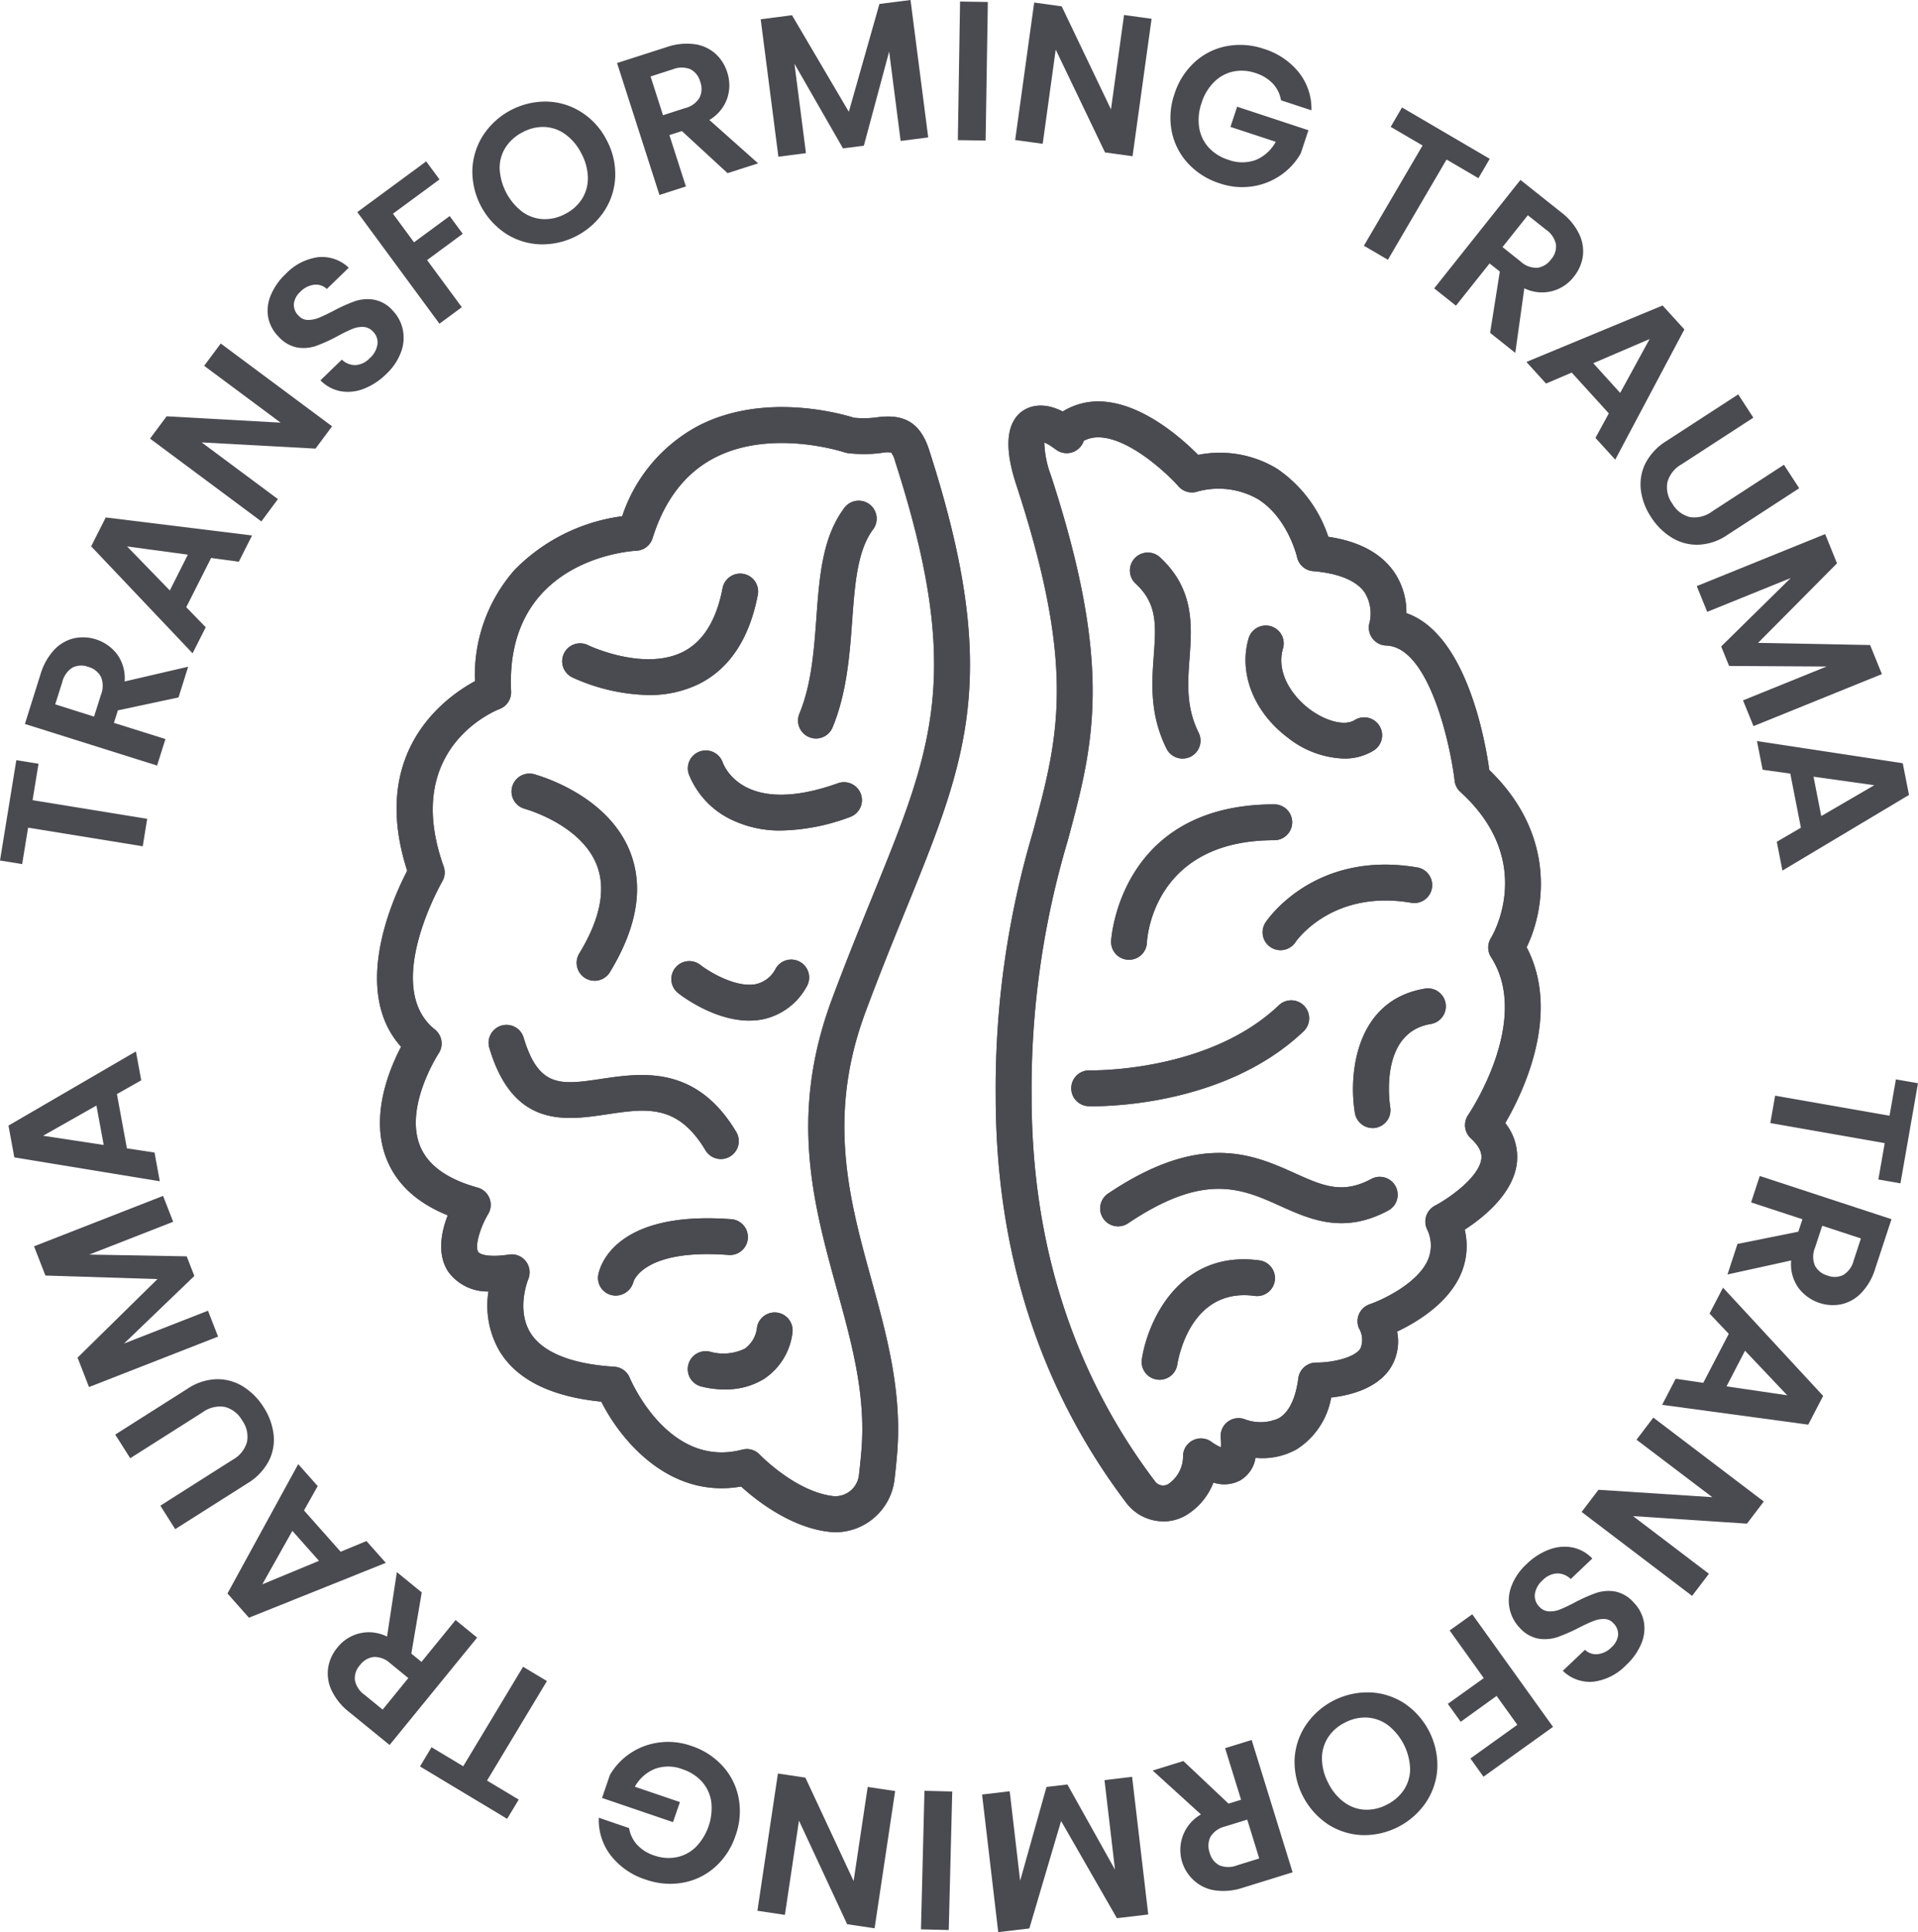 <?xml version="1.0" encoding="UTF-8"?>
<svg xmlns="http://www.w3.org/2000/svg" viewBox="0 0 193.657 195.069">
  <path fill="#4a4a51" d="m0 86.874 2.237.364.6-3.679 11.576 1.88.447-2.771-11.572-1.882.6-3.679-2.241-.361Z"></path>
  <path fill="#4a4a51" d="m9.496 72.349.708-2.237a2.336 2.336 0 0 0-.019-1.789 2.023 2.023 0 0 0-1.291-1 1.967 1.967 0 0 0-1.594.087 2.39 2.39 0 0 0-1.017 1.464l-.708 2.237Zm8.535-1.94-6.128 1.307-.4 1.265 5.2 1.631-.843 2.678-13.346-4.2 1.574-5.007a6.189 6.189 0 0 1 1.374-2.465 3.984 3.984 0 0 1 1.988-1.172 4.339 4.339 0 0 1 4.383 1.618 4.109 4.109 0 0 1 .75 2.736L19 67.31l-.975 3.1Z"></path>
  <path fill="#4a4a51" d="m18.969 55.997-6.137-.83 4.315 4.445 1.821-3.614Zm2.349.331-2.513 4.975 1.966 2.024-1.326 2.63-10.24-10.8 1.471-2.916 14.775 1.819-1.339 2.652-2.793-.38Z"></path>
  <path fill="#4a4a51" d="m33.53 43.04-1.674 2.252-11.494-.627 7.7 5.725-1.674 2.252-11.24-8.36 1.674-2.252 11.512.641-7.72-5.739 1.673-2.252Z"></path>
  <path fill="#4a4a51" d="M36.745 39.242a4.308 4.308 0 0 1-2.336.257 3.848 3.848 0 0 1-2.053-1.1l2.159-2.092a1.941 1.941 0 0 0 1.39.55 2.175 2.175 0 0 0 1.432-.7 2.325 2.325 0 0 0 .776-1.413 1.523 1.523 0 0 0-.454-1.271 1.438 1.438 0 0 0-.984-.467 2.651 2.651 0 0 0-1.123.212 15.676 15.676 0 0 0-1.486.727 16.8 16.8 0 0 1-2.14.975 3.924 3.924 0 0 1-1.873.171 3.38 3.38 0 0 1-1.912-1.088 3.789 3.789 0 0 1-1.066-1.983 3.964 3.964 0 0 1 .27-2.224 6.246 6.246 0 0 1 1.5-2.137 5.552 5.552 0 0 1 3.253-1.693 3.9 3.9 0 0 1 3.115 1.062l-2.211 2.146a1.6 1.6 0 0 0-1.271-.428 2.319 2.319 0 0 0-1.413.718 1.937 1.937 0 0 0-.647 1.213 1.518 1.518 0 0 0 .5 1.216 1.262 1.262 0 0 0 .917.409 2.887 2.887 0 0 0 1.078-.209c.37-.149.865-.38 1.484-.7a16.512 16.512 0 0 1 2.156-.975 4 4 0 0 1 1.9-.171 3.307 3.307 0 0 1 1.915 1.075 3.935 3.935 0 0 1 1.036 1.9 4.08 4.08 0 0 1-.151 2.282 5.817 5.817 0 0 1-1.516 2.265 6.619 6.619 0 0 1-2.239 1.473"></path>
  <path fill="#4a4a51" d="m43.031 16.294 1.345 1.822-4.7 3.459 2.126 2.889 3.6-2.651 1.319 1.792-3.6 2.652 3.508 4.759-2.26 1.664-8.293-11.267Z"></path>
  <g fill="#4a4a51">
    <path d="M58.787 20.048a3.944 3.944 0 0 0 .569-2.146 5.36 5.36 0 0 0-.669-2.433 5.292 5.292 0 0 0-1.622-1.921 3.839 3.839 0 0 0-2.079-.727 4.29 4.29 0 0 0-2.23.537 4.4 4.4 0 0 0-1.718 1.538 3.843 3.843 0 0 0-.589 2.13 5.877 5.877 0 0 0 2.288 4.358 3.91 3.91 0 0 0 2.1.74 4.338 4.338 0 0 0 2.247-.534 4.287 4.287 0 0 0 1.7-1.542m-4.161 4.622a6.856 6.856 0 0 1-3.495-1.049 7.542 7.542 0 0 1-3.433-6.53 6.926 6.926 0 0 1 1.116-3.476 7.543 7.543 0 0 1 6.394-3.359 6.788 6.788 0 0 1 3.478 1.058 7.161 7.161 0 0 1 2.559 2.812 7.269 7.269 0 0 1 .876 3.717 6.8 6.8 0 0 1-1.107 3.466 7.524 7.524 0 0 1-6.388 3.36"></path>
    <path d="m66.943 11.632 2.234-.718a2.331 2.331 0 0 0 1.451-1.045 2.034 2.034 0 0 0 .067-1.631 1.97 1.97 0 0 0-.991-1.252 2.407 2.407 0 0 0-1.783.016l-2.234.718 1.255 3.913Zm6.51 5.844-4.605-4.244-1.261.405 1.667 5.187-2.671.859-4.28-13.32 5-1.605a6.155 6.155 0 0 1 2.81-.3 3.981 3.981 0 0 1 2.105.946 4.243 4.243 0 0 1 1.21 1.9 4.18 4.18 0 0 1 0 2.619 4.111 4.111 0 0 1-1.806 2.189l4.923 4.38-3.093.991Z"></path>
  </g>
  <path fill="#4a4a51" d="m91.934 0-3.141.4-3.089 10.887-5.738-9.751-3.16.409 1.786 13.876 2.784-.361-1.162-9.024 4.9 8.544 2.107-.27 2.555-9.506 1.159 9.026 2.784-.357Z"></path>
  <path fill="#4a4a51" d="M96.711 14.147 96.935.156l2.805.045-.224 13.99z"></path>
  <path fill="#4a4a51" d="m102.5 14.135 2.78.383 1.313-9.511 4.979 10.382 2.78.383 1.921-13.876-2.78-.383-1.319 9.529-4.975-10.4-2.78-.385Z"></path>
  <path fill="#4a4a51" d="M129.343 10.123a3.252 3.252 0 0 0-.833-1.689 4.078 4.078 0 0 0-1.722-1.053 4.3 4.3 0 0 0-2.272-.158 3.878 3.878 0 0 0-1.927 1.053 5.1 5.1 0 0 0-1.268 2.115 5.154 5.154 0 0 0-.242 2.494 3.9 3.9 0 0 0 .952 2 4.537 4.537 0 0 0 2 1.248 3.978 3.978 0 0 0 2.762.017 4.086 4.086 0 0 0 2.018-1.834l-4.573-1.505.673-2.037 7.2 2.375-.77 2.321a6.56 6.56 0 0 1-1.988 2.191 6.8 6.8 0 0 1-2.881 1.152 6.989 6.989 0 0 1-3.331-.305 7.39 7.39 0 0 1-3.186-2.011 6.653 6.653 0 0 1-1.644-3.212 7.27 7.27 0 0 1 .273-3.794 7.358 7.358 0 0 1 2.044-3.221 6.569 6.569 0 0 1 3.234-1.612 7.358 7.358 0 0 1 3.74.273 7.26 7.26 0 0 1 3.54 2.381 5.887 5.887 0 0 1 1.271 3.826l-3.067-1.01Z"></path>
  <path fill="#4a4a51" d="m150.415 16.035-1.142 1.953-3.218-1.882-5.922 10.121-2.423-1.419 5.925-10.118-3.219-1.883 1.142-1.957Z"></path>
  <path fill="#4a4a51" d="m151.708 24.944 1.834 1.464a2.337 2.337 0 0 0 1.676.627 2.04 2.04 0 0 0 1.393-.853 1.951 1.951 0 0 0 .489-1.516 2.4 2.4 0 0 0-1-1.477l-1.838-1.458-2.555 3.212Zm-1.255 8.66.982-6.188-1.036-.82-3.395 4.264-2.195-1.748 8.708-10.949 4.11 3.27a6.131 6.131 0 0 1 1.808 2.169 4.022 4.022 0 0 1 .38 2.275 4.221 4.221 0 0 1-.908 2.059 4.045 4.045 0 0 1-5 1.168l-.911 6.523-2.542-2.024Z"></path>
  <path fill="#4a4a51" d="m163.588 39.665 2.97-5.436-5.689 2.44 2.719 3Zm-1.149 2.072-3.746-4.123-2.594 1.11-1.979-2.182 13.748-5.7 2.2 2.416-6.98 13.148-2-2.195 1.352-2.475Z"></path>
  <path fill="#4a4a51" d="m177.033 42.166-7.261 4.718a2.957 2.957 0 0 0-1.419 1.806 2.8 2.8 0 0 0 .5 2.156 2.834 2.834 0 0 0 1.78 1.358 2.975 2.975 0 0 0 2.227-.563l7.261-4.718 1.542 2.369L174.419 54a5.558 5.558 0 0 1-2.951.995 4.854 4.854 0 0 1-2.68-.721 6.546 6.546 0 0 1-2.085-2.072 6.365 6.365 0 0 1-1.027-2.716 4.781 4.781 0 0 1 .457-2.7 5.784 5.784 0 0 1 2.127-2.265l7.244-4.705 1.529 2.353Z"></path>
  <path fill="#4a4a51" d="m190.012 68.057-12.966 5.251-1.055-2.6 8.434-3.417-9.841-.058-.8-1.967 7.022-6.909-8.434 3.415-1.053-2.6 12.965-5.252 1.194 2.955-7.971 8.029 11.315.218Z"></path>
  <path fill="#4a4a51" d="m183.891 82.388 5.352-3.115-6.134-.859.781 3.974Zm-2.057 1.181-1.071-5.468-2.793-.389-.573-2.894 14.719 2.238.631 3.2-12.779 7.637-.569-2.909 2.436-1.419Z"></path>
  <path fill="#4a4a51" d="m190.783 112.643-11.55-2.024-.487 2.764 11.551 2.025-.644 3.672 2.232.389 1.77-10.108-2.23-.385Z"></path>
  <path fill="#4a4a51" d="m183.988 123.75-.734 2.227a2.346 2.346 0 0 0-.006 1.793 2.05 2.05 0 0 0 1.284 1.01 1.956 1.956 0 0 0 1.59-.067 2.379 2.379 0 0 0 1.04-1.454l.731-2.227Zm-8.557 1.834 6.143-1.233.415-1.259-5.185-1.7.876-2.667 13.3 4.363-1.641 4.988a6.074 6.074 0 0 1-1.406 2.452 3.973 3.973 0 0 1-2 1.146A4.349 4.349 0 0 1 181.57 130a4.113 4.113 0 0 1-.718-2.745l-6.43 1.413 1.01-3.086Z"></path>
  <path fill="#4a4a51" d="m174.324 139.966 6.128.9-4.261-4.5Zm-2.346-.361 2.572-4.943-1.94-2.046 1.358-2.617 10.112 10.931-1.506 2.9-14.752-2 1.367-2.632 2.79.411Z"></path>
  <path fill="#4a4a51" d="m159.695 152.643 1.7-2.236 11.492.746-7.65-5.8 1.696-2.235 11.154 8.473-1.7 2.234-11.5-.76 7.659 5.821-1.7 2.234Z"></path>
  <path fill="#4a4a51" d="M156.392 156.452a4.347 4.347 0 0 1 2.34-.232 3.814 3.814 0 0 1 2.04 1.127l-2.178 2.07a1.946 1.946 0 0 0-1.384-.567 2.177 2.177 0 0 0-1.442.679 2.31 2.31 0 0 0-.794 1.4 1.538 1.538 0 0 0 .444 1.278 1.416 1.416 0 0 0 .978.476 2.654 2.654 0 0 0 1.127-.2 16.457 16.457 0 0 0 1.493-.711 16.645 16.645 0 0 1 2.15-.952 3.947 3.947 0 0 1 1.876-.151 3.377 3.377 0 0 1 1.9 1.11 3.768 3.768 0 0 1 1.043 2 3.929 3.929 0 0 1-.29 2.221 6.307 6.307 0 0 1-1.522 2.12 5.575 5.575 0 0 1-3.273 1.661 3.911 3.911 0 0 1-3.106-1.1l2.237-2.12a1.6 1.6 0 0 0 1.265.441 2.286 2.286 0 0 0 1.419-.7 1.966 1.966 0 0 0 .662-1.21 1.538 1.538 0 0 0-.486-1.223 1.256 1.256 0 0 0-.911-.418 2.8 2.8 0 0 0-1.081.2c-.374.141-.869.37-1.493.686a17.061 17.061 0 0 1-2.166.949 4.054 4.054 0 0 1-1.9.151 3.361 3.361 0 0 1-1.9-1.1 3.943 3.943 0 0 1-1.014-1.908 4.071 4.071 0 0 1 .177-2.282 5.765 5.765 0 0 1 1.542-2.247 6.572 6.572 0 0 1 2.252-1.451"></path>
  <path fill="#4a4a51" d="m149.785 179.374-1.32-1.841 4.737-3.4-2.094-2.916-3.623 2.611-1.3-1.809 3.629-2.6-3.446-4.809 2.282-1.635 8.155 11.367Z"></path>
  <g fill="#4a4a51">
    <path d="M134.076 175.43a3.91 3.91 0 0 0-.6 2.14 5.371 5.371 0 0 0 .64 2.44 5.25 5.25 0 0 0 1.6 1.94 3.822 3.822 0 0 0 2.072.753 4.328 4.328 0 0 0 2.237-.508 4.41 4.41 0 0 0 1.737-1.516 3.855 3.855 0 0 0 .614-2.127 5.866 5.866 0 0 0-2.237-4.383 3.915 3.915 0 0 0-2.092-.766 4.32 4.32 0 0 0-2.249.508 4.238 4.238 0 0 0-1.722 1.519m4.216-4.57a6.87 6.87 0 0 1 3.482 1.091 7.559 7.559 0 0 1 3.35 6.569 6.842 6.842 0 0 1-1.159 3.463 7.547 7.547 0 0 1-6.433 3.286 6.86 6.86 0 0 1-3.466-1.1 7.615 7.615 0 0 1-3.353-6.569 6.821 6.821 0 0 1 1.149-3.456 7.512 7.512 0 0 1 6.43-3.28"></path>
    <path d="m125.93 183.706-2.239.692a2.367 2.367 0 0 0-1.467 1.032 2.053 2.053 0 0 0-.08 1.629 1.946 1.946 0 0 0 .978 1.261 2.391 2.391 0 0 0 1.783 0l2.239-.692-1.213-3.926Zm-6.446-5.915 4.557 4.3 1.268-.393-1.612-5.207 2.68-.827 4.135 13.361-5.018 1.555a6.148 6.148 0 0 1-2.81.27 3.965 3.965 0 0 1-2.094-.969 4.132 4.132 0 0 1 .667-6.7l-4.875-4.432 3.1-.959Z"></path>
  </g>
  <path fill="#4a4a51" d="m111.519 179.717 1.06 9.037-4.805-8.595-2.111.247-2.661 9.474-1.055-9.037-2.788.329 1.631 13.892 3.141-.37 3.206-10.848 5.634 9.812 3.167-.374-1.631-13.9Z"></path>
  <path fill="#4a4a51" d="m92.989 194.783.353-13.987 2.804.071-.353 13.987z"></path>
  <path fill="#4a4a51" d="m76.474 192.908 2.775.416 1.423-9.517 4.862 10.456 2.771.415 2.076-13.858-2.771-.411-1.423 9.493-4.869-10.436-2.773-.415Z"></path>
  <path fill="#4a4a51" d="M63.518 184.558a3.281 3.281 0 0 0 .817 1.693 4 4 0 0 0 1.713 1.071 4.282 4.282 0 0 0 2.265.18 3.869 3.869 0 0 0 1.944-1.03 5.644 5.644 0 0 0 1.557-4.579 3.888 3.888 0 0 0-.93-2.008 4.524 4.524 0 0 0-1.983-1.268 3.962 3.962 0 0 0-2.762-.041 4.089 4.089 0 0 0-2.04 1.808l4.553 1.551-.7 2.024-7.166-2.442.792-2.31a6.6 6.6 0 0 1 2.011-2.166 6.773 6.773 0 0 1 2.894-1.114 6.994 6.994 0 0 1 3.324.338 7.379 7.379 0 0 1 3.167 2.044 6.581 6.581 0 0 1 1.605 3.221 7.216 7.216 0 0 1-.309 3.781 7.3 7.3 0 0 1-2.079 3.189 6.589 6.589 0 0 1-3.251 1.574 7.356 7.356 0 0 1-3.736-.312 7.256 7.256 0 0 1-3.515-2.414 5.838 5.838 0 0 1-1.229-3.833l3.05 1.043Z"></path>
  <path fill="#4a4a51" d="m42.406 178.338 1.165-1.94 3.2 1.921 6.043-10.047 2.407 1.445-6.047 10.047 3.2 1.921-1.168 1.94Z"></path>
  <path fill="#4a4a51" d="m41.225 169.414-1.815-1.484a2.354 2.354 0 0 0-1.669-.647 2.056 2.056 0 0 0-1.4.833 1.949 1.949 0 0 0-.508 1.512 2.4 2.4 0 0 0 .984 1.486l1.819 1.484 2.594-3.186Zm1.358-8.644-1.053 6.175 1.027.837L46 163.557l2.176 1.773-8.84 10.841-4.071-3.318a6.111 6.111 0 0 1-1.783-2.191 3.992 3.992 0 0 1-.351-2.278 4.207 4.207 0 0 1 .934-2.046 4.04 4.04 0 0 1 5.014-1.108l.991-6.513 2.513 2.053Z"></path>
  <path fill="#4a4a51" d="m29.519 154.552-3.035 5.4 5.723-2.372Zm1.175-2.059 3.7 4.168 2.607-1.078 1.953 2.2-13.819 5.539-2.169-2.446 7.144-13.06 1.966 2.217Z"></path>
  <path fill="#4a4a51" d="m16.19 152.01 7.311-4.64a2.961 2.961 0 0 0 1.436-1.793 2.77 2.77 0 0 0-.483-2.163 2.826 2.826 0 0 0-1.76-1.374 2.969 2.969 0 0 0-2.234.541l-7.311 4.64-1.512-2.388 7.292-4.627a5.567 5.567 0 0 1 2.961-.965 4.9 4.9 0 0 1 2.671.75 6.56 6.56 0 0 1 2.066 2.094 6.381 6.381 0 0 1 .995 2.729 4.719 4.719 0 0 1-.486 2.691 5.811 5.811 0 0 1-2.146 2.247l-7.3 4.627-1.5-2.369Z"></path>
  <path fill="#4a4a51" d="m3.435 125.826 13.03-5.091 1.021 2.613-8.473 3.312 9.838.179.772 1.98-7.1 6.822L21 132.327l1.017 2.613-13.031 5.094-1.155-2.97 8.068-7.93-11.312-.357Z"></path>
  <path fill="#4a4a51" d="m4.349 114.664 5.388-3.05.734 3.98-6.121-.93Zm-3.493-1.027.592 3.212 14.687 2.41-.532-2.9-2.79-.422-1.008-5.481 2.453-1.39-.534-2.918-12.868 7.489Z"></path>
  <g fill="#4a4a51">
    <path d="M105.441 44.669a10.169 10.169 0 0 0 .666 3.321c6.372 19.521 4.306 27.2 1.687 36.927a87.705 87.705 0 0 0-3.636 25.735c0 14.884 4.187 27.965 12.448 38.884a1.014 1.014 0 0 0 1.345.3 3.4 3.4 0 0 0 1.5-2.925 1.81 1.81 0 0 1 2.9-1.322 4.744 4.744 0 0 0 .93.532 5.637 5.637 0 0 0-.026-.959 1.808 1.808 0 0 1 2.478-1.858 4.444 4.444 0 0 0 3.383-.119c1.036-.612 1.7-1.975 1.975-4.049a1.809 1.809 0 0 1 1.8-1.57.519.519 0 0 1 .074 0c1.406 0 3.74-.437 4.383-1.4a2.268 2.268 0 0 0-.141-2.076 1.812 1.812 0 0 1 1.087-2.414c1.281-.437 4.834-2.092 5.879-4.473a3.725 3.725 0 0 0-.106-3.145 1.817 1.817 0 0 1 .82-2.336c1.426-.744 4.441-2.87 4.679-4.708.032-.251.128-1.008-1.056-2.083a1.817 1.817 0 0 1-.27-2.369c.065-.093 6.443-9.526 2.314-15.917a1.809 1.809 0 0 1-.017-1.94c.186-.305 4.6-7.765-3.086-14.752a1.793 1.793 0 0 1-.579-1.129c-.409-3.5-2.548-13.516-6.909-13.651a1.812 1.812 0 0 1-1.68-2.323 4.027 4.027 0 0 0-.5-3.044c-.833-1.19-2.632-1.931-5.2-2.143a1.808 1.808 0 0 1-1.622-1.416c-.006-.032-.924-3.965-3.949-5.857a8.019 8.019 0 0 0-6.249-.724 1.807 1.807 0 0 1-1.77-.563c-1.177-1.33-4.9-4.808-7.93-4.946a3.162 3.162 0 0 0-1.638.344 1.845 1.845 0 0 1-.257.506 1.811 1.811 0 0 1-2.526.4l-.286-.2a4.5 4.5 0 0 0-.911-.534m12.021 108.92a4.706 4.706 0 0 1-3.749-1.873c-8.747-11.563-13.181-25.381-13.181-41.069a90.817 90.817 0 0 1 3.762-26.675c2.559-9.5 4.406-16.367-1.631-34.865-.47-1.436-1.9-5.812.543-7.592.541-.392 1.927-1.075 4.094.026a6.77 6.77 0 0 1 3.93-1.008c4.138.193 8.109 3.74 9.742 5.39a11.118 11.118 0 0 1 7.988 1.41 13.387 13.387 0 0 1 5.152 6.855c3.112.463 5.349 1.667 6.668 3.591A7.187 7.187 0 0 1 142 61.902c6.031 2.089 7.945 12.763 8.373 15.833 6.758 6.533 5.654 14.027 3.768 17.9 3.517 6.707-.387 14.713-2.159 17.748a5.477 5.477 0 0 1 1.165 4.1c-.4 3.08-3.428 5.474-5.258 6.662a7.106 7.106 0 0 1-.411 4.525c-1.309 2.964-4.473 4.843-6.417 5.764a4.994 4.994 0 0 1-.721 3.755c-1.387 2.059-4.168 2.706-5.935 2.905a7.769 7.769 0 0 1-3.489 5.226 7.083 7.083 0 0 1-4.148.859 3.237 3.237 0 0 1-1.566 2.29 3.479 3.479 0 0 1-2.687.209 6.652 6.652 0 0 1-2.578 3.186 4.5 4.5 0 0 1-2.468.734"></path>
    <path d="M75.392 146.29a1.818 1.818 0 0 1 1.309.56c.035.039 3.662 3.788 7.466 4.2a2.4 2.4 0 0 0 2.559-2.133c.1-.84.184-1.683.255-2.535.45-5.583-.972-10.748-2.481-16.216-2.384-8.647-4.853-17.59-.5-29.291l1.7.634-1.7-.634c1.467-3.93 2.881-7.4 4.129-10.471 6.085-14.951 9.139-22.456 2.239-43.859a2.206 2.206 0 0 0-.392-.859 2.909 2.909 0 0 0-.959.035 13.265 13.265 0 0 1-3.456.017 1.733 1.733 0 0 1-.322-.078c-.074-.022-7.274-2.4-13.014.519-2.989 1.519-5.12 4.264-6.336 8.155a1.8 1.8 0 0 1-1.644 1.268c-.537.026-13.281.827-12.641 14.2a1.806 1.806 0 0 1-1.175 1.783c-.4.154-9.9 3.952-5.635 15.885a1.82 1.82 0 0 1-.141 1.522c-.061.106-6.115 10.659-.744 14.945a1.807 1.807 0 0 1 .38 2.414c-.032.054-3.418 5.249-1.927 9.223.75 2 2.719 3.453 5.857 4.322a1.806 1.806 0 0 1 1.062 2.684c-.772 1.287-1.38 3.238-.995 3.811.164.248 1.017.582 3.112.27a1.79 1.79 0 0 1 1.7.682 1.817 1.817 0 0 1 .232 1.819c-.009.022-1.239 3.054.232 5.412 1.226 1.962 4.151 3.145 8.46 3.408a1.8 1.8 0 0 1 1.557 1.11c.158.374 3.974 9.191 11.354 7.263a1.8 1.8 0 0 1 .454-.058m9.011 8.39a5.889 5.889 0 0 1-.625-.032c-3.952-.428-7.456-3.221-8.944-4.577-7.157 1.248-12.065-4.512-14.118-8.57-5.036-.5-8.479-2.191-10.244-5.055a9.15 9.15 0 0 1-1.149-6.069 4.88 4.88 0 0 1-4.051-1.988c-1.177-1.77-.7-4.051-.061-5.7-3.167-1.278-5.265-3.244-6.243-5.87-1.581-4.242.354-8.908 1.535-11.144-5.094-5.658-.805-15.052.618-17.774-3.874-11.972 3.765-17.471 6.839-19.138a16.116 16.116 0 0 1 3.988-11.216 18.59 18.59 0 0 1 10.88-5.436 16.04 16.04 0 0 1 7.785-9.178c6.61-3.35 14.259-1.19 15.608-.766a10.116 10.116 0 0 0 2.3-.035c2.832-.405 4.428.586 5.3 3.3 7.3 22.659 3.878 31.067-2.333 46.334-1.239 3.044-2.643 6.491-4.086 10.372-3.952 10.6-1.641 18.971.589 27.064 1.529 5.529 3.1 11.25 2.6 17.468-.071.9-.164 1.789-.268 2.674a6.03 6.03 0 0 1-5.918 5.339"></path>
    <path d="M62.179 130.803a1.811 1.811 0 0 1-.37-.039 1.776 1.776 0 0 1-1.406-2.034c.116-.675 1.473-6.545 13.439-5.641a1.81 1.81 0 0 1-.277 3.61c-8.618-.66-9.6 2.68-9.61 2.716a1.865 1.865 0 0 1-1.776 1.387"></path>
    <path d="M72.784 117.014a1.808 1.808 0 0 1-1.555-.882c-2.81-4.7-5.972-4.226-9.96-3.63-4.209.625-9.448 1.4-11.862-6.71a1.807 1.807 0 1 1 3.465-1.029c1.522 5.1 3.772 4.767 7.862 4.158 4.026-.6 9.552-1.423 13.6 5.355a1.8 1.8 0 0 1-.625 2.481 1.774 1.774 0 0 1-.926.257"></path>
    <path d="M82.387 74.556a1.811 1.811 0 0 1-1.674-2.5c1.223-2.961 1.473-6.366 1.715-9.66.309-4.2.6-8.158 2.825-11.122a1.812 1.812 0 1 1 2.9 2.175c-1.59 2.115-1.843 5.561-2.111 9.214-.251 3.411-.534 7.279-1.979 10.774a1.812 1.812 0 0 1-1.674 1.12"></path>
    <path d="M65.49 70.169a19.387 19.387 0 0 1-7.655-1.757 1.81 1.81 0 1 1 1.576-3.257c.054.026 5.593 2.645 9.554.653 2.027-1.021 3.37-3.186 3.993-6.43a1.81 1.81 0 1 1 3.556.682c-.85 4.415-2.848 7.44-5.94 8.992a11.3 11.3 0 0 1-5.085 1.116"></path>
    <path d="M78.88 83.847a11.211 11.211 0 0 1-4.966-1.066 8.584 8.584 0 0 1-4.376-4.65 1.811 1.811 0 0 1 3.428-1.168c.216.582 2.314 5.445 11.64 2.111a1.811 1.811 0 0 1 1.22 3.411 20.843 20.843 0 0 1-6.945 1.361"></path>
    <path d="M60.027 99.013a1.782 1.782 0 0 1-.939-.264 1.81 1.81 0 0 1-.6-2.488c2.14-3.517 2.729-6.539 1.744-8.985-1.657-4.106-7.257-5.622-7.311-5.639a1.81 1.81 0 0 1 .908-3.5c.3.078 7.4 1.97 9.751 7.769 1.449 3.569.772 7.688-2 12.242a1.811 1.811 0 0 1-1.548.869"></path>
    <path d="M75.658 103.04c-3.527 0-6.781-2.459-7.179-2.771a1.811 1.811 0 1 1 2.234-2.851c.865.673 3.55 2.323 5.583 1.944a2.951 2.951 0 0 0 2.027-1.581 1.809 1.809 0 1 1 3.115 1.84 6.591 6.591 0 0 1-4.482 3.3 7.09 7.09 0 0 1-1.3.116"></path>
    <path d="M73.186 140.272a9.482 9.482 0 0 1-2.42-.305 1.81 1.81 0 0 1 .965-3.489 4.986 4.986 0 0 0 3.472-.318 3.015 3.015 0 0 0 1.235-2.182 1.811 1.811 0 0 1 3.568.621 6.531 6.531 0 0 1-2.883 4.627 7.341 7.341 0 0 1-3.939 1.045"></path>
    <path d="M117.085 139.297a1.644 1.644 0 0 1-.281-.022 1.8 1.8 0 0 1-1.51-2.059c.6-3.907 3.839-11.012 11.814-9.976a1.81 1.81 0 1 1-.47 3.588c-6.355-.83-7.64 6.143-7.769 6.941a1.813 1.813 0 0 1-1.786 1.529"></path>
    <path d="M112.892 123.812a1.81 1.81 0 0 1-1.01-3.312c9.39-6.311 14.659-3.943 18.887-2.04 2.764 1.242 4.756 2.143 7.685.567a1.808 1.808 0 1 1 1.718 3.182c-4.5 2.427-7.894.9-10.887-.448-3.939-1.773-7.663-3.446-15.386 1.741a1.8 1.8 0 0 1-1.008.309"></path>
    <path d="M138.587 113.885a1.815 1.815 0 0 1-1.783-1.506c-.644-3.824-.006-11.369 7.028-12.563a1.81 1.81 0 1 1 .6 3.569c-5.23.889-4.112 8.09-4.062 8.4a1.811 1.811 0 0 1-1.49 2.079 1.6 1.6 0 0 1-.3.026"></path>
    <path d="M110.342 111.685c-.219 0-.357 0-.4-.006a1.808 1.808 0 0 1 .054-3.616h.245c1.574 0 12.238-.242 18.881-6.571a1.812 1.812 0 0 1 2.5 2.624c-7.547 7.19-18.952 7.569-21.275 7.569"></path>
    <path d="M129.291 95.928a1.808 1.808 0 0 1-1.509-2.806c.2-.3 4.966-7.305 15.318-5.548a1.81 1.81 0 0 1-.608 3.569c-8.046-1.378-11.656 3.92-11.689 3.974a1.82 1.82 0 0 1-1.512.811"></path>
    <path d="M135.698 76.583a9.644 9.644 0 0 1-5.648-2.092c-3.42-2.559-4.988-6.474-4-9.973a1.81 1.81 0 1 1 3.482.985c-.7 2.485 1.01 4.834 2.691 6.091s3.588 1.718 4.551 1.107a1.811 1.811 0 1 1 1.928 3.067 5.582 5.582 0 0 1-3 .814"></path>
    <path d="M113.995 96.895a.632.632 0 0 1-.084 0 1.8 1.8 0 0 1-1.724-1.889c.006-.138.817-13.8 16.473-13.8a1.81 1.81 0 1 1 0 3.62c-12.242 0-12.84 9.922-12.859 10.343a1.805 1.805 0 0 1-1.806 1.728"></path>
    <path d="M119.403 76.584a1.81 1.81 0 0 1-1.625-1.008c-1.713-3.466-1.484-6.623-1.281-9.407.219-3.035.38-5.226-1.854-7.266a1.81 1.81 0 0 1 2.442-2.671c3.527 3.225 3.26 6.928 3.022 10.2-.186 2.548-.361 4.959.917 7.543a1.809 1.809 0 0 1-.82 2.423 1.841 1.841 0 0 1-.8.186"></path>
    <path d="M105.441 44.669a10.169 10.169 0 0 0 .666 3.321c6.372 19.521 4.306 27.2 1.687 36.927a87.705 87.705 0 0 0-3.636 25.735c0 14.884 4.187 27.965 12.448 38.884a1.014 1.014 0 0 0 1.345.3 3.4 3.4 0 0 0 1.5-2.925 1.81 1.81 0 0 1 2.9-1.322 4.744 4.744 0 0 0 .93.532 5.637 5.637 0 0 0-.026-.959 1.808 1.808 0 0 1 2.478-1.858 4.444 4.444 0 0 0 3.383-.119c1.036-.612 1.7-1.975 1.975-4.049a1.809 1.809 0 0 1 1.8-1.57.519.519 0 0 1 .074 0c1.406 0 3.74-.437 4.383-1.4a2.268 2.268 0 0 0-.141-2.076 1.812 1.812 0 0 1 1.087-2.414c1.281-.437 4.834-2.092 5.879-4.473a3.725 3.725 0 0 0-.106-3.145 1.817 1.817 0 0 1 .82-2.336c1.426-.744 4.441-2.87 4.679-4.708.032-.251.128-1.008-1.056-2.083a1.817 1.817 0 0 1-.27-2.369c.065-.093 6.443-9.526 2.314-15.917a1.809 1.809 0 0 1-.017-1.94c.186-.305 4.6-7.765-3.086-14.752a1.793 1.793 0 0 1-.579-1.129c-.409-3.5-2.548-13.516-6.909-13.651a1.812 1.812 0 0 1-1.68-2.323 4.027 4.027 0 0 0-.5-3.044c-.833-1.19-2.632-1.931-5.2-2.143a1.808 1.808 0 0 1-1.622-1.416c-.006-.032-.924-3.965-3.949-5.857a8.019 8.019 0 0 0-6.249-.724 1.807 1.807 0 0 1-1.77-.563c-1.177-1.33-4.9-4.808-7.93-4.946a3.162 3.162 0 0 0-1.638.344 1.845 1.845 0 0 1-.257.506 1.811 1.811 0 0 1-2.526.4l-.286-.2a4.5 4.5 0 0 0-.911-.534m12.021 108.92a4.706 4.706 0 0 1-3.749-1.873c-8.747-11.563-13.181-25.381-13.181-41.069a90.817 90.817 0 0 1 3.762-26.675c2.559-9.5 4.406-16.367-1.631-34.865-.47-1.436-1.9-5.812.543-7.592.541-.392 1.927-1.075 4.094.026a6.77 6.77 0 0 1 3.93-1.008c4.138.193 8.109 3.74 9.742 5.39a11.118 11.118 0 0 1 7.988 1.41 13.387 13.387 0 0 1 5.152 6.855c3.112.463 5.349 1.667 6.668 3.591A7.187 7.187 0 0 1 142 61.902c6.031 2.089 7.945 12.763 8.373 15.833 6.758 6.533 5.654 14.027 3.768 17.9 3.517 6.707-.387 14.713-2.159 17.748a5.477 5.477 0 0 1 1.165 4.1c-.4 3.08-3.428 5.474-5.258 6.662a7.106 7.106 0 0 1-.411 4.525c-1.309 2.964-4.473 4.843-6.417 5.764a4.994 4.994 0 0 1-.721 3.755c-1.387 2.059-4.168 2.706-5.935 2.905a7.769 7.769 0 0 1-3.489 5.226 7.083 7.083 0 0 1-4.148.859 3.237 3.237 0 0 1-1.566 2.29 3.479 3.479 0 0 1-2.687.209 6.652 6.652 0 0 1-2.578 3.186 4.5 4.5 0 0 1-2.468.734"></path>
    <path d="M75.392 146.29a1.818 1.818 0 0 1 1.309.56c.035.039 3.662 3.788 7.466 4.2a2.4 2.4 0 0 0 2.559-2.133c.1-.84.184-1.683.255-2.535.45-5.583-.972-10.748-2.481-16.216-2.384-8.647-4.853-17.59-.5-29.291l1.7.634-1.7-.634c1.467-3.93 2.881-7.4 4.129-10.471 6.085-14.951 9.139-22.456 2.239-43.859a2.206 2.206 0 0 0-.392-.859 2.909 2.909 0 0 0-.959.035 13.265 13.265 0 0 1-3.456.017 1.733 1.733 0 0 1-.322-.078c-.074-.022-7.274-2.4-13.014.519-2.989 1.519-5.12 4.264-6.336 8.155a1.8 1.8 0 0 1-1.644 1.268c-.537.026-13.281.827-12.641 14.2a1.806 1.806 0 0 1-1.175 1.783c-.4.154-9.9 3.952-5.635 15.885a1.82 1.82 0 0 1-.141 1.522c-.061.106-6.115 10.659-.744 14.945a1.807 1.807 0 0 1 .38 2.414c-.032.054-3.418 5.249-1.927 9.223.75 2 2.719 3.453 5.857 4.322a1.806 1.806 0 0 1 1.062 2.684c-.772 1.287-1.38 3.238-.995 3.811.164.248 1.017.582 3.112.27a1.79 1.79 0 0 1 1.7.682 1.817 1.817 0 0 1 .232 1.819c-.009.022-1.239 3.054.232 5.412 1.226 1.962 4.151 3.145 8.46 3.408a1.8 1.8 0 0 1 1.557 1.11c.158.374 3.974 9.191 11.354 7.263a1.8 1.8 0 0 1 .454-.058m9.011 8.39a5.889 5.889 0 0 1-.625-.032c-3.952-.428-7.456-3.221-8.944-4.577-7.157 1.248-12.065-4.512-14.118-8.57-5.036-.5-8.479-2.191-10.244-5.055a9.15 9.15 0 0 1-1.149-6.069 4.88 4.88 0 0 1-4.051-1.988c-1.177-1.77-.7-4.051-.061-5.7-3.167-1.278-5.265-3.244-6.243-5.87-1.581-4.242.354-8.908 1.535-11.144-5.094-5.658-.805-15.052.618-17.774-3.874-11.972 3.765-17.471 6.839-19.138a16.116 16.116 0 0 1 3.988-11.216 18.59 18.59 0 0 1 10.88-5.436 16.04 16.04 0 0 1 7.785-9.178c6.61-3.35 14.259-1.19 15.608-.766a10.116 10.116 0 0 0 2.3-.035c2.832-.405 4.428.586 5.3 3.3 7.3 22.659 3.878 31.067-2.333 46.334-1.239 3.044-2.643 6.491-4.086 10.372-3.952 10.6-1.641 18.971.589 27.064 1.529 5.529 3.1 11.25 2.6 17.468-.071.9-.164 1.789-.268 2.674a6.03 6.03 0 0 1-5.918 5.339"></path>
    <path d="M62.179 130.803a1.811 1.811 0 0 1-.37-.039 1.776 1.776 0 0 1-1.406-2.034c.116-.675 1.473-6.545 13.439-5.641a1.81 1.81 0 0 1-.277 3.61c-8.618-.66-9.6 2.68-9.61 2.716a1.865 1.865 0 0 1-1.776 1.387"></path>
    <path d="M72.784 117.014a1.808 1.808 0 0 1-1.555-.882c-2.81-4.7-5.972-4.226-9.96-3.63-4.209.625-9.448 1.4-11.862-6.71a1.807 1.807 0 1 1 3.465-1.029c1.522 5.1 3.772 4.767 7.862 4.158 4.026-.6 9.552-1.423 13.6 5.355a1.8 1.8 0 0 1-.625 2.481 1.774 1.774 0 0 1-.926.257"></path>
    <path d="M82.387 74.556a1.811 1.811 0 0 1-1.674-2.5c1.223-2.961 1.473-6.366 1.715-9.66.309-4.2.6-8.158 2.825-11.122a1.812 1.812 0 1 1 2.9 2.175c-1.59 2.115-1.843 5.561-2.111 9.214-.251 3.411-.534 7.279-1.979 10.774a1.812 1.812 0 0 1-1.674 1.12"></path>
    <path d="M65.49 70.169a19.387 19.387 0 0 1-7.655-1.757 1.81 1.81 0 1 1 1.576-3.257c.054.026 5.593 2.645 9.554.653 2.027-1.021 3.37-3.186 3.993-6.43a1.81 1.81 0 1 1 3.556.682c-.85 4.415-2.848 7.44-5.94 8.992a11.3 11.3 0 0 1-5.085 1.116"></path>
    <path d="M78.88 83.847a11.211 11.211 0 0 1-4.966-1.066 8.584 8.584 0 0 1-4.376-4.65 1.811 1.811 0 0 1 3.428-1.168c.216.582 2.314 5.445 11.64 2.111a1.811 1.811 0 0 1 1.22 3.411 20.843 20.843 0 0 1-6.945 1.361"></path>
    <path d="M60.027 99.013a1.782 1.782 0 0 1-.939-.264 1.81 1.81 0 0 1-.6-2.488c2.14-3.517 2.729-6.539 1.744-8.985-1.657-4.106-7.257-5.622-7.311-5.639a1.81 1.81 0 0 1 .908-3.5c.3.078 7.4 1.97 9.751 7.769 1.449 3.569.772 7.688-2 12.242a1.811 1.811 0 0 1-1.548.869"></path>
    <path d="M75.658 103.04c-3.527 0-6.781-2.459-7.179-2.771a1.811 1.811 0 1 1 2.234-2.851c.865.673 3.55 2.323 5.583 1.944a2.951 2.951 0 0 0 2.027-1.581 1.809 1.809 0 1 1 3.115 1.84 6.591 6.591 0 0 1-4.482 3.3 7.09 7.09 0 0 1-1.3.116"></path>
    <path d="M73.186 140.272a9.482 9.482 0 0 1-2.42-.305 1.81 1.81 0 0 1 .965-3.489 4.986 4.986 0 0 0 3.472-.318 3.015 3.015 0 0 0 1.235-2.182 1.811 1.811 0 0 1 3.568.621 6.531 6.531 0 0 1-2.883 4.627 7.341 7.341 0 0 1-3.939 1.045"></path>
    <path d="M117.085 139.297a1.644 1.644 0 0 1-.281-.022 1.8 1.8 0 0 1-1.51-2.059c.6-3.907 3.839-11.012 11.814-9.976a1.81 1.81 0 1 1-.47 3.588c-6.355-.83-7.64 6.143-7.769 6.941a1.813 1.813 0 0 1-1.786 1.529"></path>
    <path d="M112.892 123.812a1.81 1.81 0 0 1-1.01-3.312c9.39-6.311 14.659-3.943 18.887-2.04 2.764 1.242 4.756 2.143 7.685.567a1.808 1.808 0 1 1 1.718 3.182c-4.5 2.427-7.894.9-10.887-.448-3.939-1.773-7.663-3.446-15.386 1.741a1.8 1.8 0 0 1-1.008.309"></path>
    <path d="M138.587 113.885a1.815 1.815 0 0 1-1.783-1.506c-.644-3.824-.006-11.369 7.028-12.563a1.81 1.81 0 1 1 .6 3.569c-5.23.889-4.112 8.09-4.062 8.4a1.811 1.811 0 0 1-1.49 2.079 1.6 1.6 0 0 1-.3.026"></path>
    <path d="M110.342 111.685c-.219 0-.357 0-.4-.006a1.808 1.808 0 0 1 .054-3.616h.245c1.574 0 12.238-.242 18.881-6.571a1.812 1.812 0 0 1 2.5 2.624c-7.547 7.19-18.952 7.569-21.275 7.569"></path>
    <path d="M129.291 95.928a1.808 1.808 0 0 1-1.509-2.806c.2-.3 4.966-7.305 15.318-5.548a1.81 1.81 0 0 1-.608 3.569c-8.046-1.378-11.656 3.92-11.689 3.974a1.82 1.82 0 0 1-1.512.811"></path>
    <path d="M135.698 76.583a9.644 9.644 0 0 1-5.648-2.092c-3.42-2.559-4.988-6.474-4-9.973a1.81 1.81 0 1 1 3.482.985c-.7 2.485 1.01 4.834 2.691 6.091s3.588 1.718 4.551 1.107a1.811 1.811 0 1 1 1.928 3.067 5.582 5.582 0 0 1-3 .814"></path>
    <path d="M113.995 96.895a.632.632 0 0 1-.084 0 1.8 1.8 0 0 1-1.724-1.889c.006-.138.817-13.8 16.473-13.8a1.81 1.81 0 1 1 0 3.62c-12.242 0-12.84 9.922-12.859 10.343a1.805 1.805 0 0 1-1.806 1.728"></path>
    <path d="M119.403 76.584a1.81 1.81 0 0 1-1.625-1.008c-1.713-3.466-1.484-6.623-1.281-9.407.219-3.035.38-5.226-1.854-7.266a1.81 1.81 0 0 1 2.442-2.671c3.527 3.225 3.26 6.928 3.022 10.2-.186 2.548-.361 4.959.917 7.543a1.809 1.809 0 0 1-.82 2.423 1.841 1.841 0 0 1-.8.186"></path>
  </g>
</svg>
